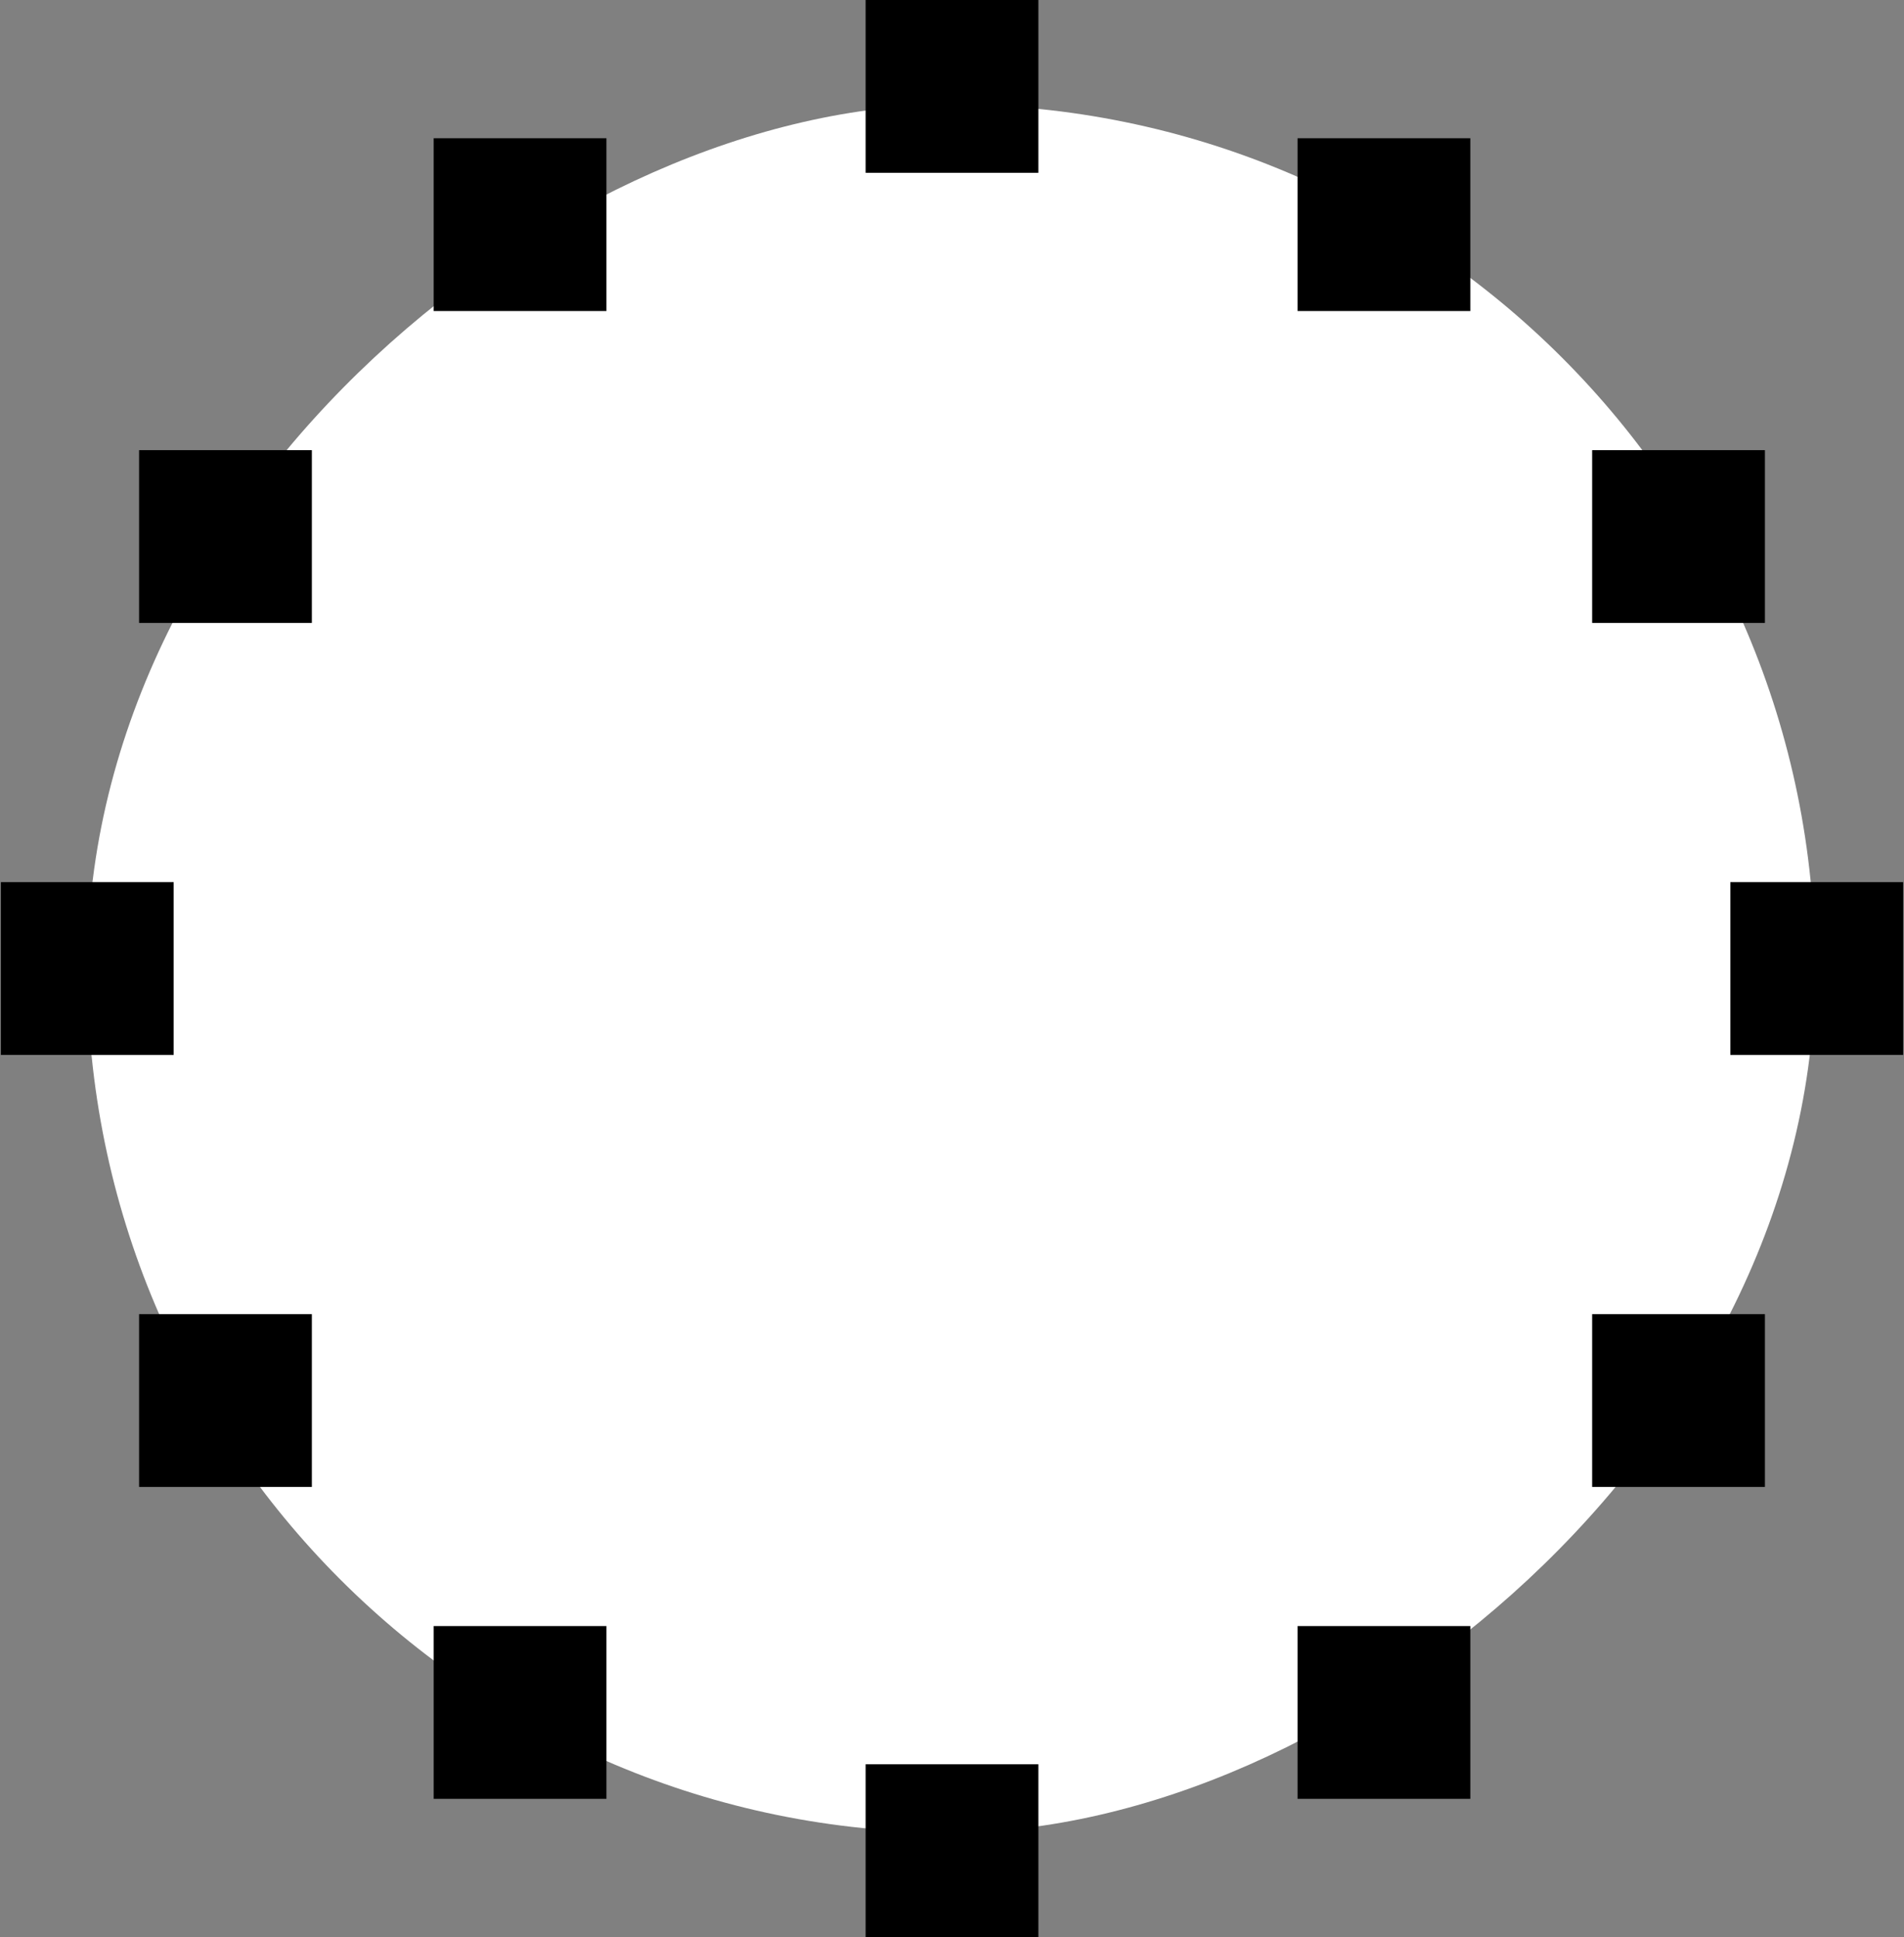 <?xml version="1.0" encoding="UTF-8"?> <svg xmlns="http://www.w3.org/2000/svg" width="1102" height="1121" viewBox="0 0 1102 1121" fill="none"><rect x="0" y="0" width="1102" height="1121" fill="#808080" stroke="none"/><rect x="50.5" y="1060.5" width="1000" height="1000" rx="500" transform="rotate(-90 50.5 1060.5)" fill="white"></rect><rect x="0.5" y="610.5" width="100" height="100" transform="rotate(-90 0.5 610.5)" fill="black"></rect><rect x="80.5" y="360.5" width="100" height="100" transform="rotate(-90 80.5 360.5)" fill="black"></rect><rect x="80.5" y="860.5" width="100" height="100" transform="rotate(-90 80.5 860.5)" fill="black"></rect><rect x="501" width="100" height="100" fill="black"></rect><rect x="751" y="80" width="100" height="100" fill="black"></rect><rect x="251" y="80" width="100" height="100" fill="black"></rect><rect x="1101.5" y="510.5" width="100" height="100" transform="rotate(90 1101.5 510.5)" fill="black"></rect><rect x="1021.5" y="760.5" width="100" height="100" transform="rotate(90 1021.5 760.5)" fill="black"></rect><rect x="1021.5" y="260.5" width="100" height="100" transform="rotate(90 1021.5 260.5)" fill="black"></rect><rect x="601" y="1121" width="100" height="100" transform="rotate(-180 601 1121)" fill="black"></rect><rect x="351" y="1041" width="100" height="100" transform="rotate(-180 351 1041)" fill="black"></rect><rect x="851" y="1041" width="100" height="100" transform="rotate(-180 851 1041)" fill="black"></rect></svg> 